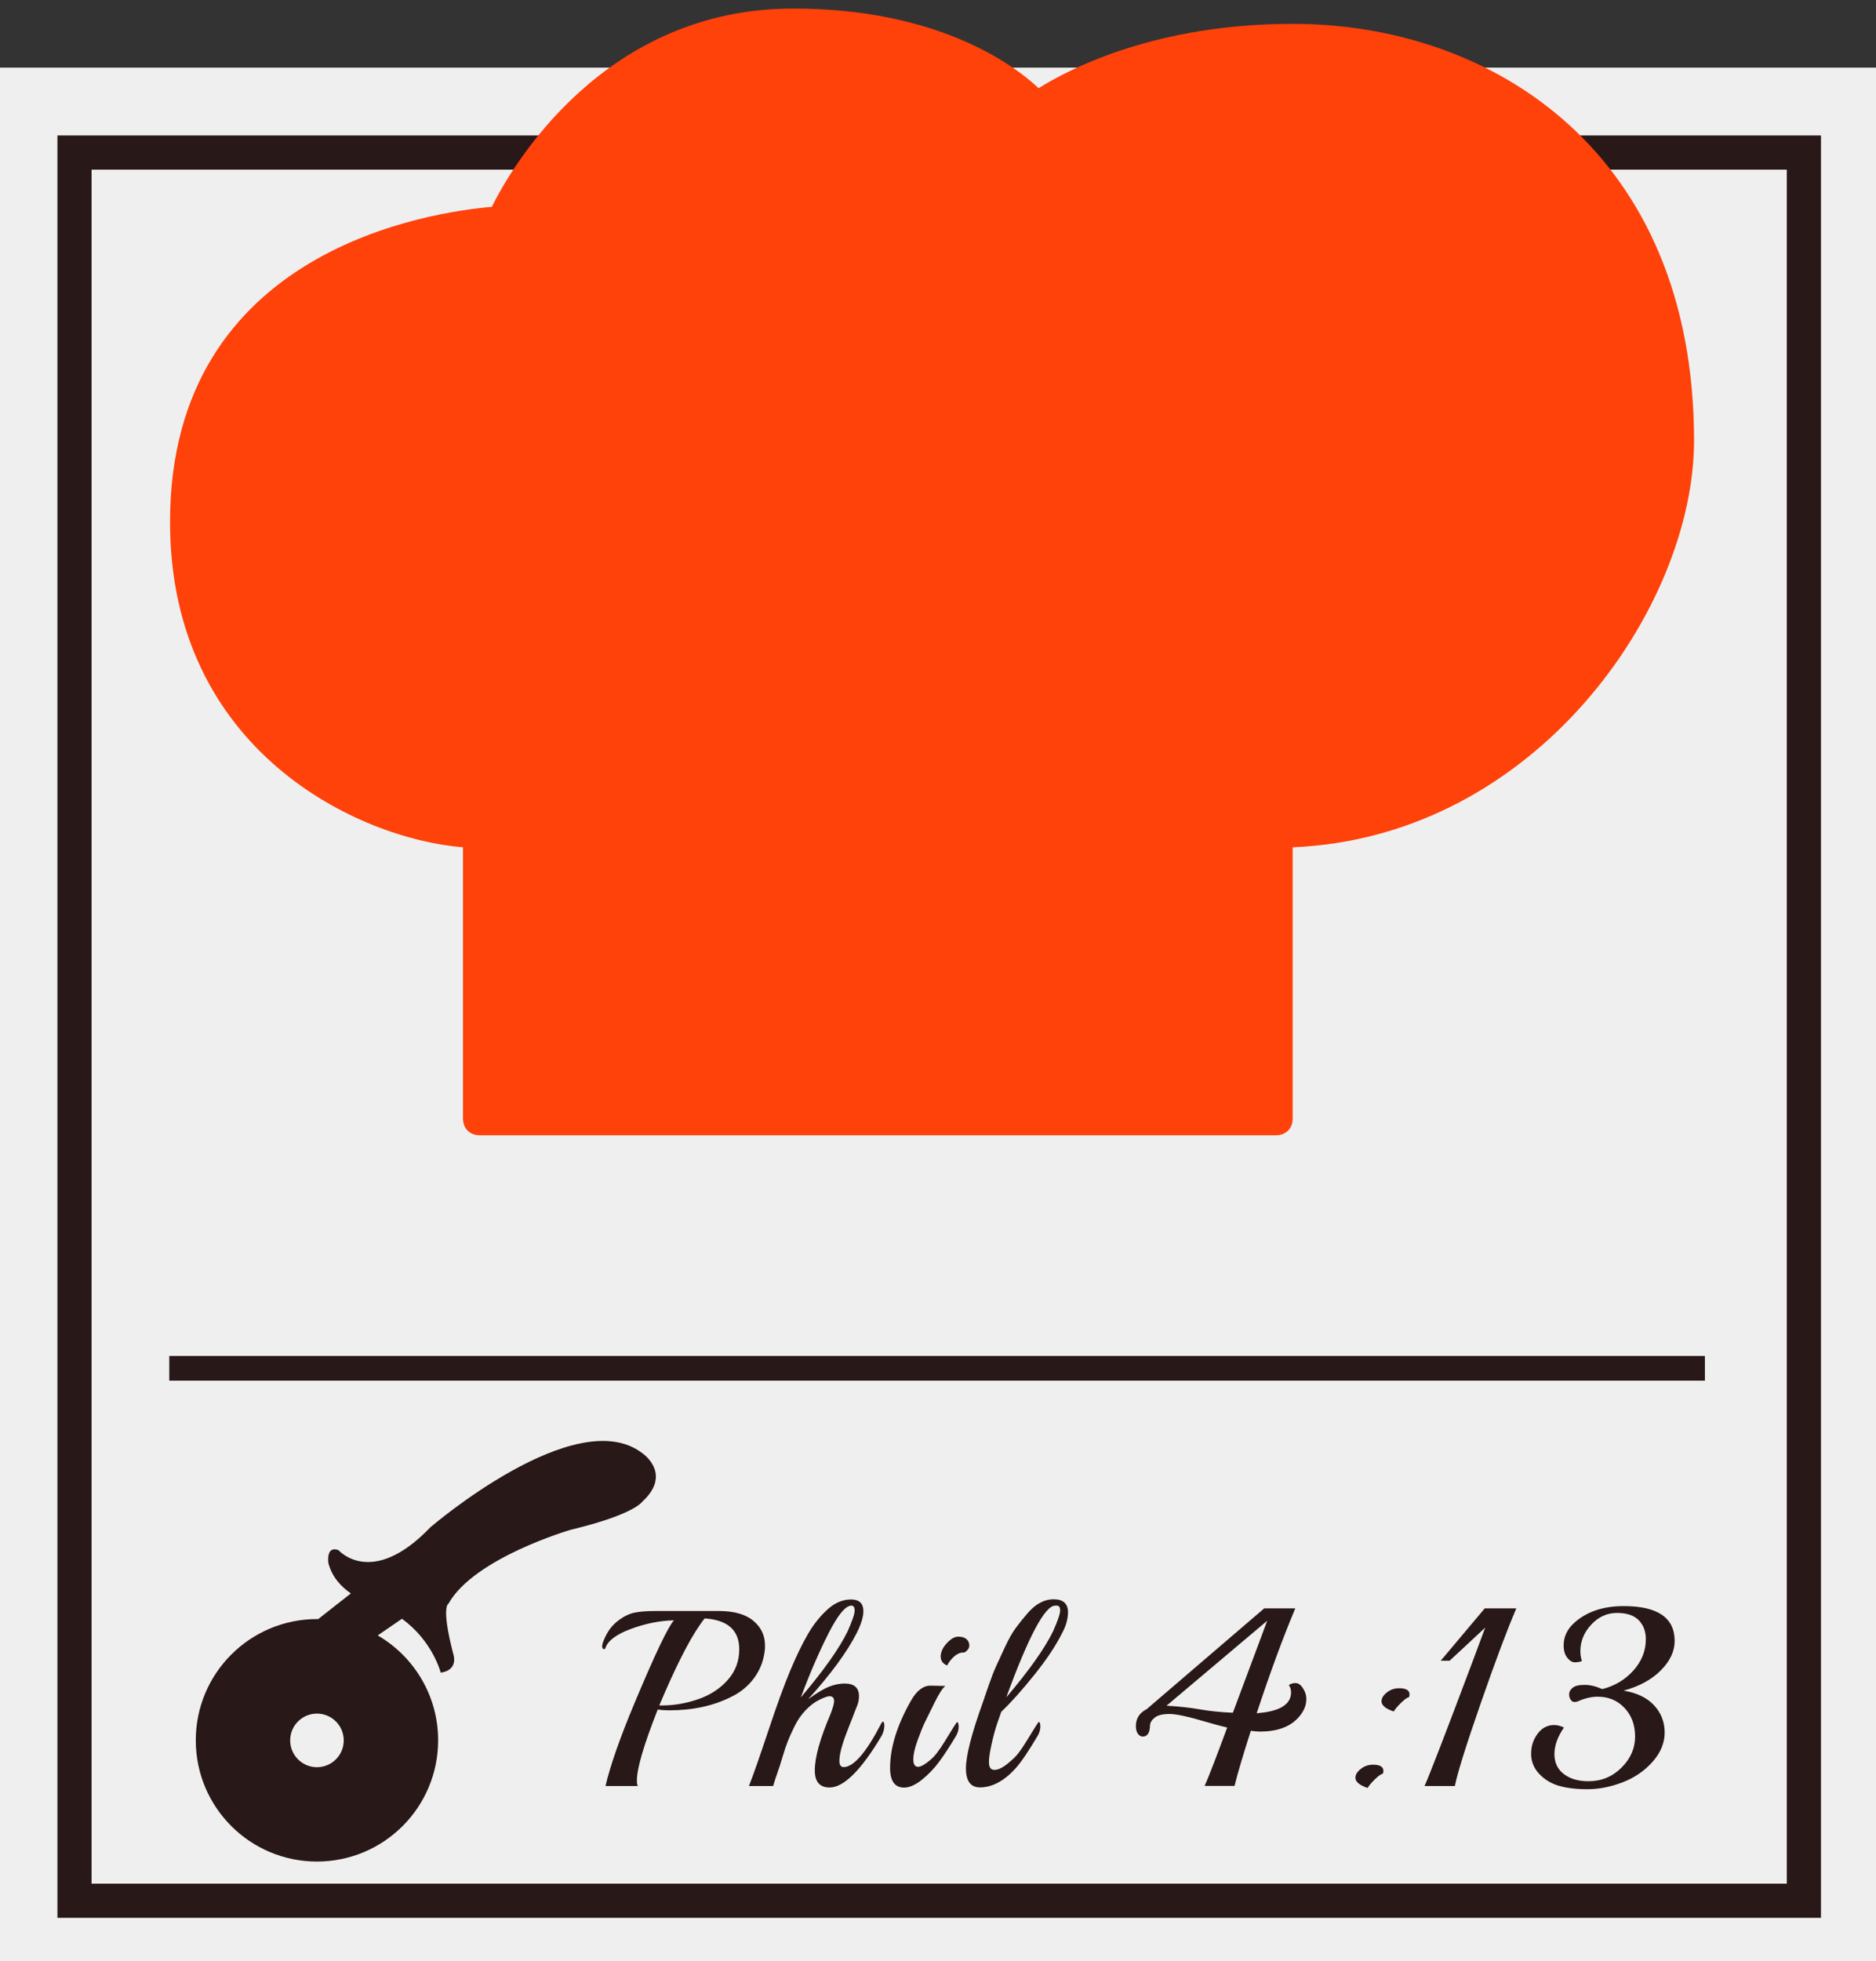 <?xml version="1.0" encoding="utf-8"?>
<!-- Generator: Adobe Illustrator 28.3.0, SVG Export Plug-In . SVG Version: 6.00 Build 0)  -->
<svg version="1.1" id="Layer_1" xmlns="http://www.w3.org/2000/svg" xmlns:xlink="http://www.w3.org/1999/xlink" x="0px" y="0px"
	 viewBox="0 0 1953.8 2041.5" style="enable-background:new 0 0 1953.8 2041.5;" xml:space="preserve">
<rect x="0" y="0" width="1953.8" height="2041.5" fill="#333333" stroke="none"/>
<style type="text/css">
	.st0{fill:#EFEFEF;}
	.st1{fill:#DDAC77;fill-opacity:0;stroke:#281817;stroke-width:35.572;stroke-miterlimit:23.715;}
	.st2{fill:#281817;}
	.st3{fill:#FF410A;}
</style>
<g transform="rotate(0 0 133.648)">
	<rect x="-0.5" y="70.4" class="st0" width="1954.4" height="1971.1"/>
</g>
<rect x="77.6" y="158.8" class="st1" width="1801.1" height="1819.8"/>
<g transform="rotate(0 619.56 402.59)">
	<g transform="matrix(1 0 0 1 0 0)">
		<path class="st2" d="M796.7,1712.7v3.4c-1,11.5-4.7,21.5-11,30.2s-14.3,15.3-24,20l0,0c-18.6,9.4-40.2,14.1-64.7,14.1l0,0
			c-4.4,0-8.4-0.3-12-0.8l0,0c-14.4,36.5-21.7,61.2-21.7,73.9l0,0c0,2.6,0.3,4.5,1,5.7l0,0h-33.7c4.9-21.1,15.1-50.3,30.8-87.7l0,0
			c20.9-49.8,34.4-78.1,40.5-84.8l0,0c-14.8,0.3-29.8,3.4-45,9c-15.2,5.7-24.1,12.4-26.5,20.2l0,0c-0.2,0.5-0.5,0.8-1,0.8l0,0
			c-1.6,0-2.3-1.1-2.3-3.4l0,0c0-0.3,0.2-1.2,0.5-2.6l0,0c3.3-9.6,8.1-17,14.4-22.2c6.3-5.2,12.4-8.4,18.4-9.7s13.4-1.8,22.3-1.8
			l0,0h66c15.8,0,27.8,3.4,35.9,10.2C792.6,1693.9,796.7,1702.4,796.7,1712.7L796.7,1712.7z M689.7,1775.3c12.5,0,25-2.2,37.5-6.5
			s22.7-11,30.7-20c8-9,12-19.6,12-32l0,0c0-19.8-12-30.5-36-32.1l0,0c-11.5,14.3-25.4,40.2-41.8,77.8l0,0l-5.5,12.8H689.7z
			 M918.3,1806.7L918.3,1806.7c-21.4,36-39.5,54-54.3,54l0,0c-10.3,0-15.4-5.9-15.4-17.8l0,0c0-13.7,5.5-33.3,16.4-58.7l0,0
			c2.4-6.4,3.7-10.9,3.7-13.3l0,0c0-3.5-1.6-5.2-4.7-5.2l0,0c-2.1,0-5.6,1.2-10.6,3.7c-5,2.4-9.7,6-14.2,10.7
			c-4.5,4.7-8.3,10.1-11.4,16.3s-5.5,11.5-7.3,16.1s-3.7,10.1-5.6,16.6c-1.9,6.5-3.6,11.8-5.1,15.9c-1.5,4.1-3,8.8-4.6,14.2l0,0H780
			c4.7-12,11.4-31.2,20.2-57.6c8.8-26.4,16.3-47.1,22.6-62.1s12.4-27.8,18.4-38.1c6-10.4,12.9-19,20.6-26c7.7-7,15.9-10.4,24.5-10.4
			c8.6,0,12.9,4.1,12.9,12.3l0,0c0,5.7-2.3,13.3-7,22.7l0,0c-10.1,19.8-27,42.8-50.6,68.9l0,0c9.4-6.8,16.8-11.2,22.3-13.3
			c5.5-2.1,10.7-3.1,15.8-3.1l0,0c9.9,0,14.9,4.4,14.9,13.1l0,0c0,3.5-0.6,6.7-1.8,9.7c-1.2,3-2.6,6.4-4,10.2s-2.7,7-3.7,9.4
			c-1,2.4-2.2,5.7-3.8,9.9c-1.6,4.2-2.8,7.7-3.7,10.7l0,0c-2.3,7.3-3.4,13.1-3.4,17.5s1.5,6.5,4.4,6.5l0,0
			c10.4,0,23.5-15.1,39.2-45.4l0,0c0.5-1.2,1.2-1.8,2-1.8c0.8,0,1.2,1.6,1.2,4.8C920.9,1800.1,920,1803.3,918.3,1806.7z
			 M886.7,1671.4L886.7,1671.4c-6.1,0-14.1,9.7-23.9,29c-9.8,19.3-19.4,41.5-28.8,66.6l0,0c23.8-28,40.1-51,48.8-68.9l0,0
			c4.9-11,7.3-18.1,7.3-21.5C890.1,1673.1,889,1671.4,886.7,1671.4z M1004.4,1720.2L1004.4,1720.2h-1c-3.5,0-6.8,1.5-10,4.4
			c-3.2,3-5.5,6-6.9,9.1l0,0c-4.5-1.7-6.8-4.9-6.8-9.4s2.1-9.1,6.3-13.7c4.2-4.6,8.2-6.9,12-6.9s6.7,0.9,8.6,2.6s2.9,4,2.9,6.7
			S1007.7,1718.2,1004.4,1720.2z M968.9,1754.7L968.9,1754.7l13.1,0.3h2.6c-2.8,2.1-6.5,7.7-11.1,17c-4.6,9.2-8,16.2-10.3,20.9
			s-4.8,11.1-7.7,19.1c-2.9,8-4.3,14.5-4.3,19.6s1.7,7.6,5,7.6l0,0c2.3,0,5.4-1.5,9.5-4.6c4.1-3,7.4-6.3,10-9.7
			c2.6-3.4,5.5-7.7,8.7-12.9c3.2-5.2,6-9.7,8.4-13.6c2.3-3.8,3.7-5.7,4-5.7l0,0c1,0,1.6,1.6,1.6,4.8s-0.9,6.3-2.6,9.3l0,0
			c-6.4,10.8-12.3,19.8-17.6,27c-5.3,7.2-11.4,13.5-18.1,18.9c-6.8,5.4-13,8.1-18.5,8.1l0,0c-9.7,0-14.6-6.8-14.6-20.4l0,0
			c0-21.1,7.2-44.4,21.7-70l0,0C954.7,1759.9,961.5,1754.7,968.9,1754.7z M1106.2,1699.9L1106.2,1699.9
			c-6.3,12.7-15.8,27.1-28.7,43.2s-24.4,29-34.7,38.8l0,0l-4.2,12c-2.1,6.1-4.1,13.5-6,22.2c-1.9,8.7-2.8,14.9-2.6,18.5l0,0
			c0,5.2,1.9,7.8,5.7,7.8s8.4-2.2,13.7-6.5s9.2-8.1,11.6-11.4c2.4-3.2,5.3-7.4,8.5-12.7c3.2-5.2,6-9.7,8.4-13.6s3.7-5.7,4-5.7l0,0
			c1,0,1.6,1.6,1.6,4.8s-0.9,6.3-2.6,9.3l0,0c-9.6,16.2-17.3,27.6-23.2,34.2l0,0c-12,13.2-24.4,19.8-37.1,19.8l0,0
			c-9.7,0-14.6-6.6-14.6-19.8l0,0c0-13.1,5.8-35.9,17.5-68.4l0,0c0.9-2.8,2.9-8.6,6-17.5c3.1-8.9,5.8-15.8,8.1-20.8
			c2.3-5,5.3-11.5,9.1-19.7c3.8-8.2,7.5-14.7,11.1-19.6s7.5-9.8,11.9-14.9l0,0c8.5-10.1,17.7-15.1,27.7-15.1
			c9.9,0,14.9,4.5,14.9,13.6l0,0C1112.2,1685.4,1110.2,1692.6,1106.2,1699.9z M1100.7,1671.4L1100.7,1671.4h-1.8
			c-10.6,0-27.6,31.8-50.9,95.5l0,0c23.8-28,40.1-51,48.8-68.9l0,0c4.9-11,7.3-18.1,7.3-21.5
			C1104.1,1673.1,1103,1671.4,1100.7,1671.4z M1351.3,1788.9L1351.3,1788.9c-8.7,9-21.7,13.6-38.9,13.6l0,0c-3,0-6.2-0.3-9.7-0.8
			l0,0c-8,24.9-13.7,44-17,57.4l0,0h-31.1c4.2-9.4,12-29.7,23.5-60.8l0,0c-5.2-1.2-12.1-3-20.6-5.5l0,0c-19.1-5.7-32.3-8.6-39.4-8.6
			s-12.3,1.2-15.4,3.7c-3.1,2.4-4.8,5.1-5,8.1l0,0c-0.2,7.8-2.7,11.7-7.6,11.7l0,0c-1.9,0-3.6-1-5-2.9c-1.4-1.9-2.1-4.6-2.1-8.1l0,0
			c0-7.8,3.7-13.7,11.2-17.5l0,0l122.4-104.9h32.4c-12.7,30.1-26.1,66.5-40.2,109.1l0,0c23.8-1.7,35.8-9,35.8-21.7l0,0
			c0-3-0.8-5.5-2.3-7.6l0,0c1.9-1.4,4.3-2.1,7-2.1c2.8,0,5.4,1.8,7.7,5.4c2.3,3.6,3.5,7.2,3.5,10.8l0,0
			C1360.7,1775.4,1357.6,1782.3,1351.3,1788.9z M1284,1782.9l35.8-95.8l-104.9,88.5c12.9,0.7,24.5,2,34.8,3.8
			C1260,1781.2,1271.4,1782.4,1284,1782.9L1284,1782.9z M1440.3,1846.3L1440.3,1846.3c-1.9,0.3-4.7,2.3-8.5,6
			c-3.7,3.7-6.2,6.6-7.4,8.9l0,0c-8.5-2.8-12.8-6.4-12.8-10.7l0,0c0-3.1,1.9-6.2,5.6-9.1c3.7-3,8-4.4,12.9-4.4l0,0
			c7.1,0,10.7,2.2,10.7,6.5l0,0C1440.8,1844,1440.7,1844.9,1440.3,1846.3z M1467.5,1766.7L1467.5,1766.7c-1.9,0.3-4.7,2.3-8.5,6
			c-3.7,3.7-6.2,6.6-7.4,8.9l0,0c-8.5-2.8-12.8-6.4-12.8-10.7l0,0c0-3.1,1.9-6.2,5.6-9.1c3.7-3,8-4.4,12.9-4.4l0,0
			c7.1,0,10.7,2.2,10.7,6.5l0,0C1468,1764.4,1467.8,1765.3,1467.5,1766.7z M1500.6,1728.6l45.7-54.3h32.9
			c-9.4,21.8-21.8,54.8-37.2,99.1c-15.4,44.3-24.3,72.9-26.8,85.8l0,0h-31.6c5.6-12.5,22.1-55.3,49.6-128.4l0,0l13.6-36.5
			l-37.1,34.5H1500.6z M1690.9,1759.9L1690.9,1759.9c13.9,2.3,24.5,7.4,31.8,15.3s11,17.4,11,28.3s-4.3,21.2-12.8,30.7
			c-8.5,9.5-19,16.6-31.5,21.3c-12.4,4.7-24.5,7-36.1,7c-11.7,0-21.5-1.2-29.6-3.5c-8.1-2.3-15-6.5-20.6-12.4s-8.5-12.9-8.5-20.9
			c0-8,2.3-15,6.8-21s10.3-9,17.2-9l0,0c3.3,0,6.7,0.9,10.2,2.6l0,0c-6.6,9.6-9.9,18.8-9.9,27.7s3.3,15.8,9.9,20.8
			s15.1,7.4,25.6,7.4l0,0c13.4,0,24.8-4.7,34.3-14.1s14.2-20.2,14.2-32.4c0-12.2-3.7-22.1-11.1-29.9s-16.7-11.6-27.8-11.6l0,0
			c-6.6,0-13.4,1.6-20.4,4.7l0,0c-1,0.5-2.3,0.8-3.8,0.8s-2.8-0.7-3.9-2.2c-1.1-1.5-1.7-3.4-1.7-5.9c0-2.4,1.2-4.7,3.7-6.7
			c2.4-2,6.6-3,12.4-3c5.8,0,12,1.5,18.4,4.4l0,0c13.1-3.3,23.9-9.8,32.5-19.4c8.6-9.7,12.9-20.5,12.9-32.5l0,0
			c0-8-2.4-14.6-7.3-19.7c-4.9-5.1-12.4-7.7-22.7-7.7s-19.2,4-26.8,12.1c-7.6,8.1-11.4,17.4-11.4,27.8l0,0c0,3.3,0.5,6.7,1.6,10.2
			l0,0c-2.3,0.9-4.7,1.3-7.4,1.3c-2.7,0-5.3-1.6-7.8-4.7c-2.5-3.1-3.8-7.4-3.8-12.8l0,0c0-8.9,3.5-16.5,10.4-23l0,0
			c12.9-12,30.3-18,52.2-18l0,0c35.3,0,53,12.1,53,36.3l0,0c0,10.6-4.7,20.8-14.2,30.4C1720.4,1748.3,1707.4,1755.4,1690.9,1759.9z"
			/>
	</g>
</g>
<g transform="rotate(0 289.9 0)">
	<g transform="matrix(1 0 0 1 0 0)">
		<path class="st3" d="M1346.3,24.8c-141.1,0-231,45.9-264.6,67C1053.6,65.4,974.2,8.9,826.1,8.9c-197.5,0-292.8,164-313.9,206.4
			c-60,5.3-335.1,42.3-335.1,328.1c0,238.1,195.8,329.8,305.1,338.6v282.2c0,10.6,7.1,17.6,17.6,17.6h828.9
			c10.6,0,17.6-7.1,17.6-17.6V882c254-10.6,418-250.4,418-423.3C1764.3,158.8,1554.5,24.8,1346.3,24.8z"/>
	</g>
</g>
<g transform="rotate(0 39.828 359.85)">
	<rect x="176.3" y="1411.5" class="st2" width="1599.3" height="25.7"/>
</g>
<g transform="rotate(0 548.185 374.77)">
	<g transform="matrix(1 0 0 1 0 0)">
		<path class="st2" d="M668.9,1512.7c-69.1-53.1-220.6,77.1-220.6,77.1c-61.1,63.8-95.7,23.9-95.7,23.9
			c-13.3-5.3-10.6,13.3-10.6,13.3c3.7,14.8,13.7,25,23.4,31.7l-34,26.7l0.1,0c-0.5,0-0.9,0-1.4,0c-69.7,0-126.2,56.5-126.2,126.2
			c0,69.7,56.5,126.2,126.2,126.2s126.2-56.5,126.2-126.2c0-46.6-25.3-87.3-62.9-109.2l25.2-17.3c32.1,23.1,40.4,56.1,40.4,56.1
			c18.6-2.7,13.3-18.6,13.3-18.6c-13.3-50.5-5.3-53.1-5.3-53.1c26.6-47.8,127.5-77.1,127.5-77.1c66.4-15.9,74.4-29.2,74.4-29.2
			C700.8,1534,668.9,1512.7,668.9,1512.7z M330.1,1839.6c-15.4,0-27.9-12.5-27.9-27.9c0-15.4,12.5-27.9,27.9-27.9
			c15.4,0,27.9,12.5,27.9,27.9C358,1827.1,345.5,1839.6,330.1,1839.6z"/>
	</g>
</g>
</svg>
